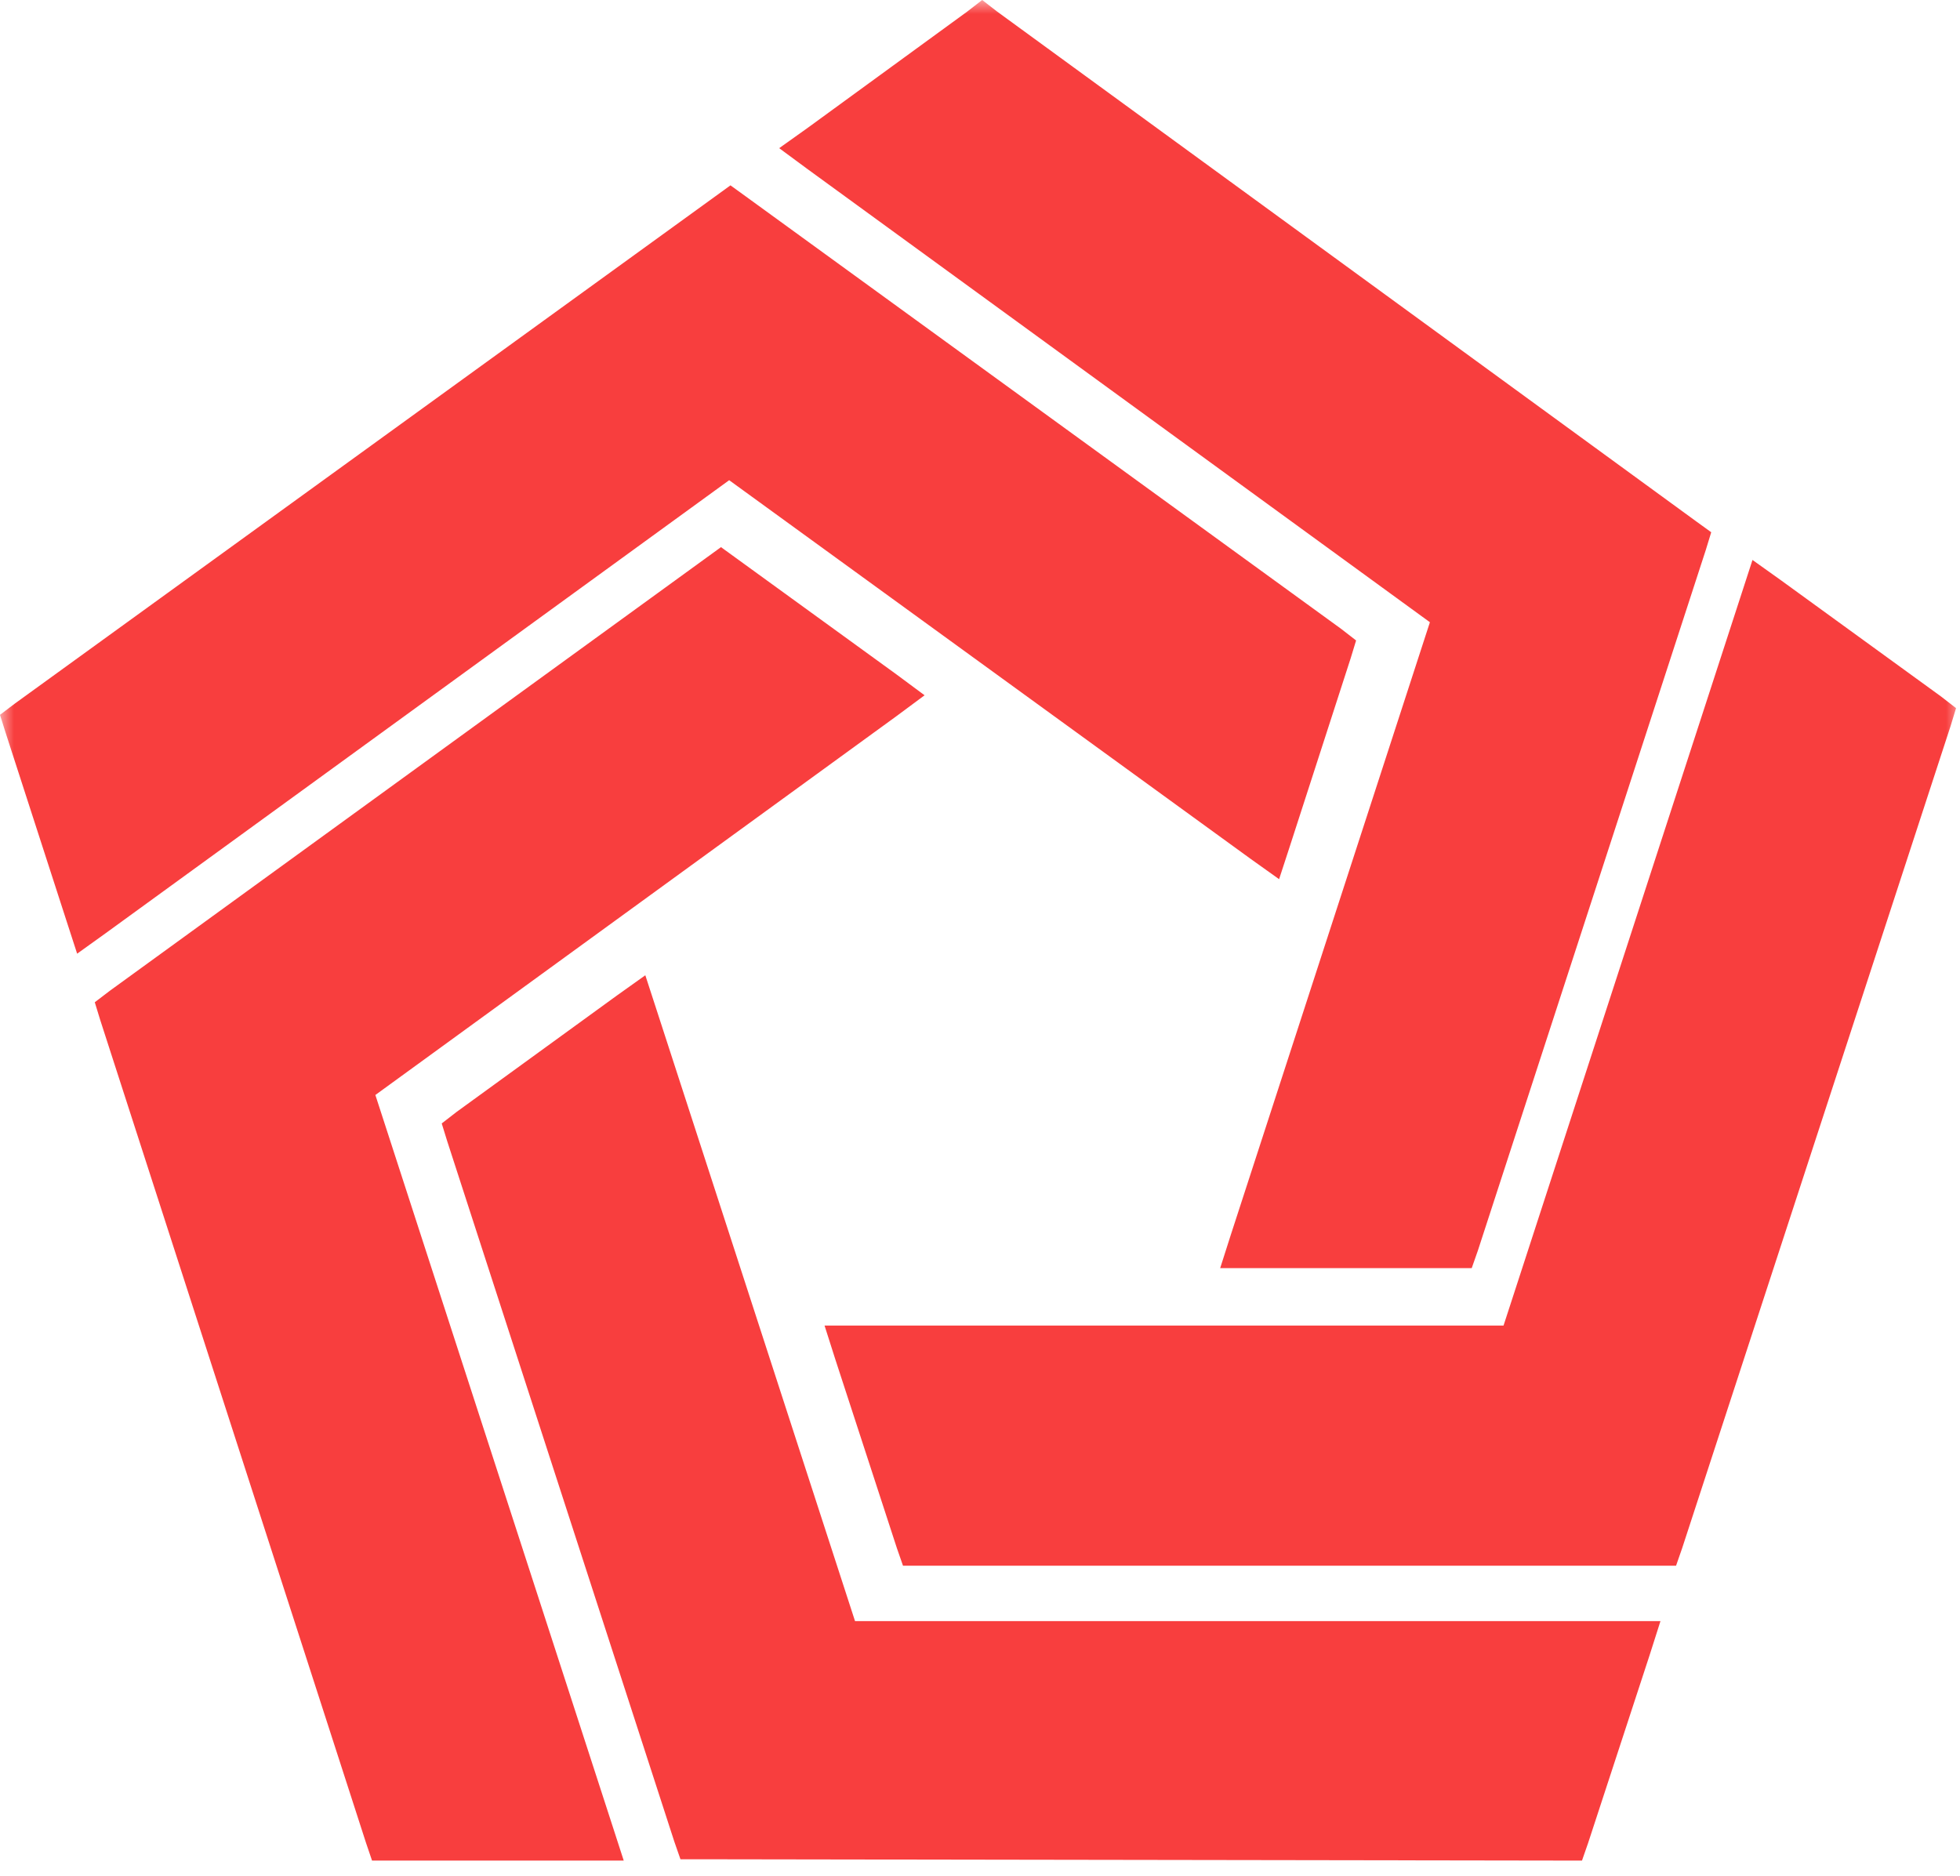 <?xml version="1.0" encoding="UTF-8"?> <svg xmlns="http://www.w3.org/2000/svg" width="70" height="67" viewBox="0 0 70 67" fill="none"> <g clip-path="url(#clip0_1119_822)"> <mask id="mask0_1119_822" style="mask-type:luminance" maskUnits="userSpaceOnUse" x="0" y="0" width="70" height="67"> <path d="M70 0H0V67H70V0Z" fill="white"></path> </mask> <g mask="url(#mask0_1119_822)"> <path d="M35.078 0L34.547 0.411L28.844 4.568L27.828 5.292L28.844 6.042L51.068 22.224L43.964 44.083L43.578 45.292H52.562L52.781 44.667L60.922 19.641L61.115 19.01L60.583 18.625L35.609 0.411L35.078 0ZM26.088 6.62L25.557 7.005L0.536 25.125L0 25.531L0.198 26.162L2.37 32.875L2.755 34.062L3.771 33.333L26.042 17.151L44.667 30.677L45.682 31.401L46.068 30.219L48.24 23.505L48.432 22.875L47.901 22.463L26.62 7.005L26.088 6.62ZM25.75 19.542L25.219 19.927L3.917 35.391L3.385 35.797L3.578 36.427L13.073 65.823L13.287 66.453H22.276L21.885 65.245L13.406 39.109L32.01 25.583L33.021 24.833L32.01 24.083L26.281 19.927L25.75 19.542ZM62.589 20L62.203 21.188L53.698 47.344H29.448L29.833 48.552L32.031 55.292L32.25 55.922H59.859L60.078 55.292L69.667 25.922L69.859 25.292L69.328 24.88L63.604 20.724L62.589 20ZM23.047 34.833L22.031 35.557L16.307 39.714L15.776 40.125L15.969 40.75L24.083 65.776L24.302 66.406H24.953L55.849 66.453H56.5L56.719 65.823L58.917 59.109L59.302 57.901H30.537L23.432 36.016L23.047 34.833Z" fill="#F83E3E"></path> </g> </g> <defs> <clipPath id="clip0_1119_822"> <rect width="70" height="67" fill="white"></rect> </clipPath> </defs> </svg> 